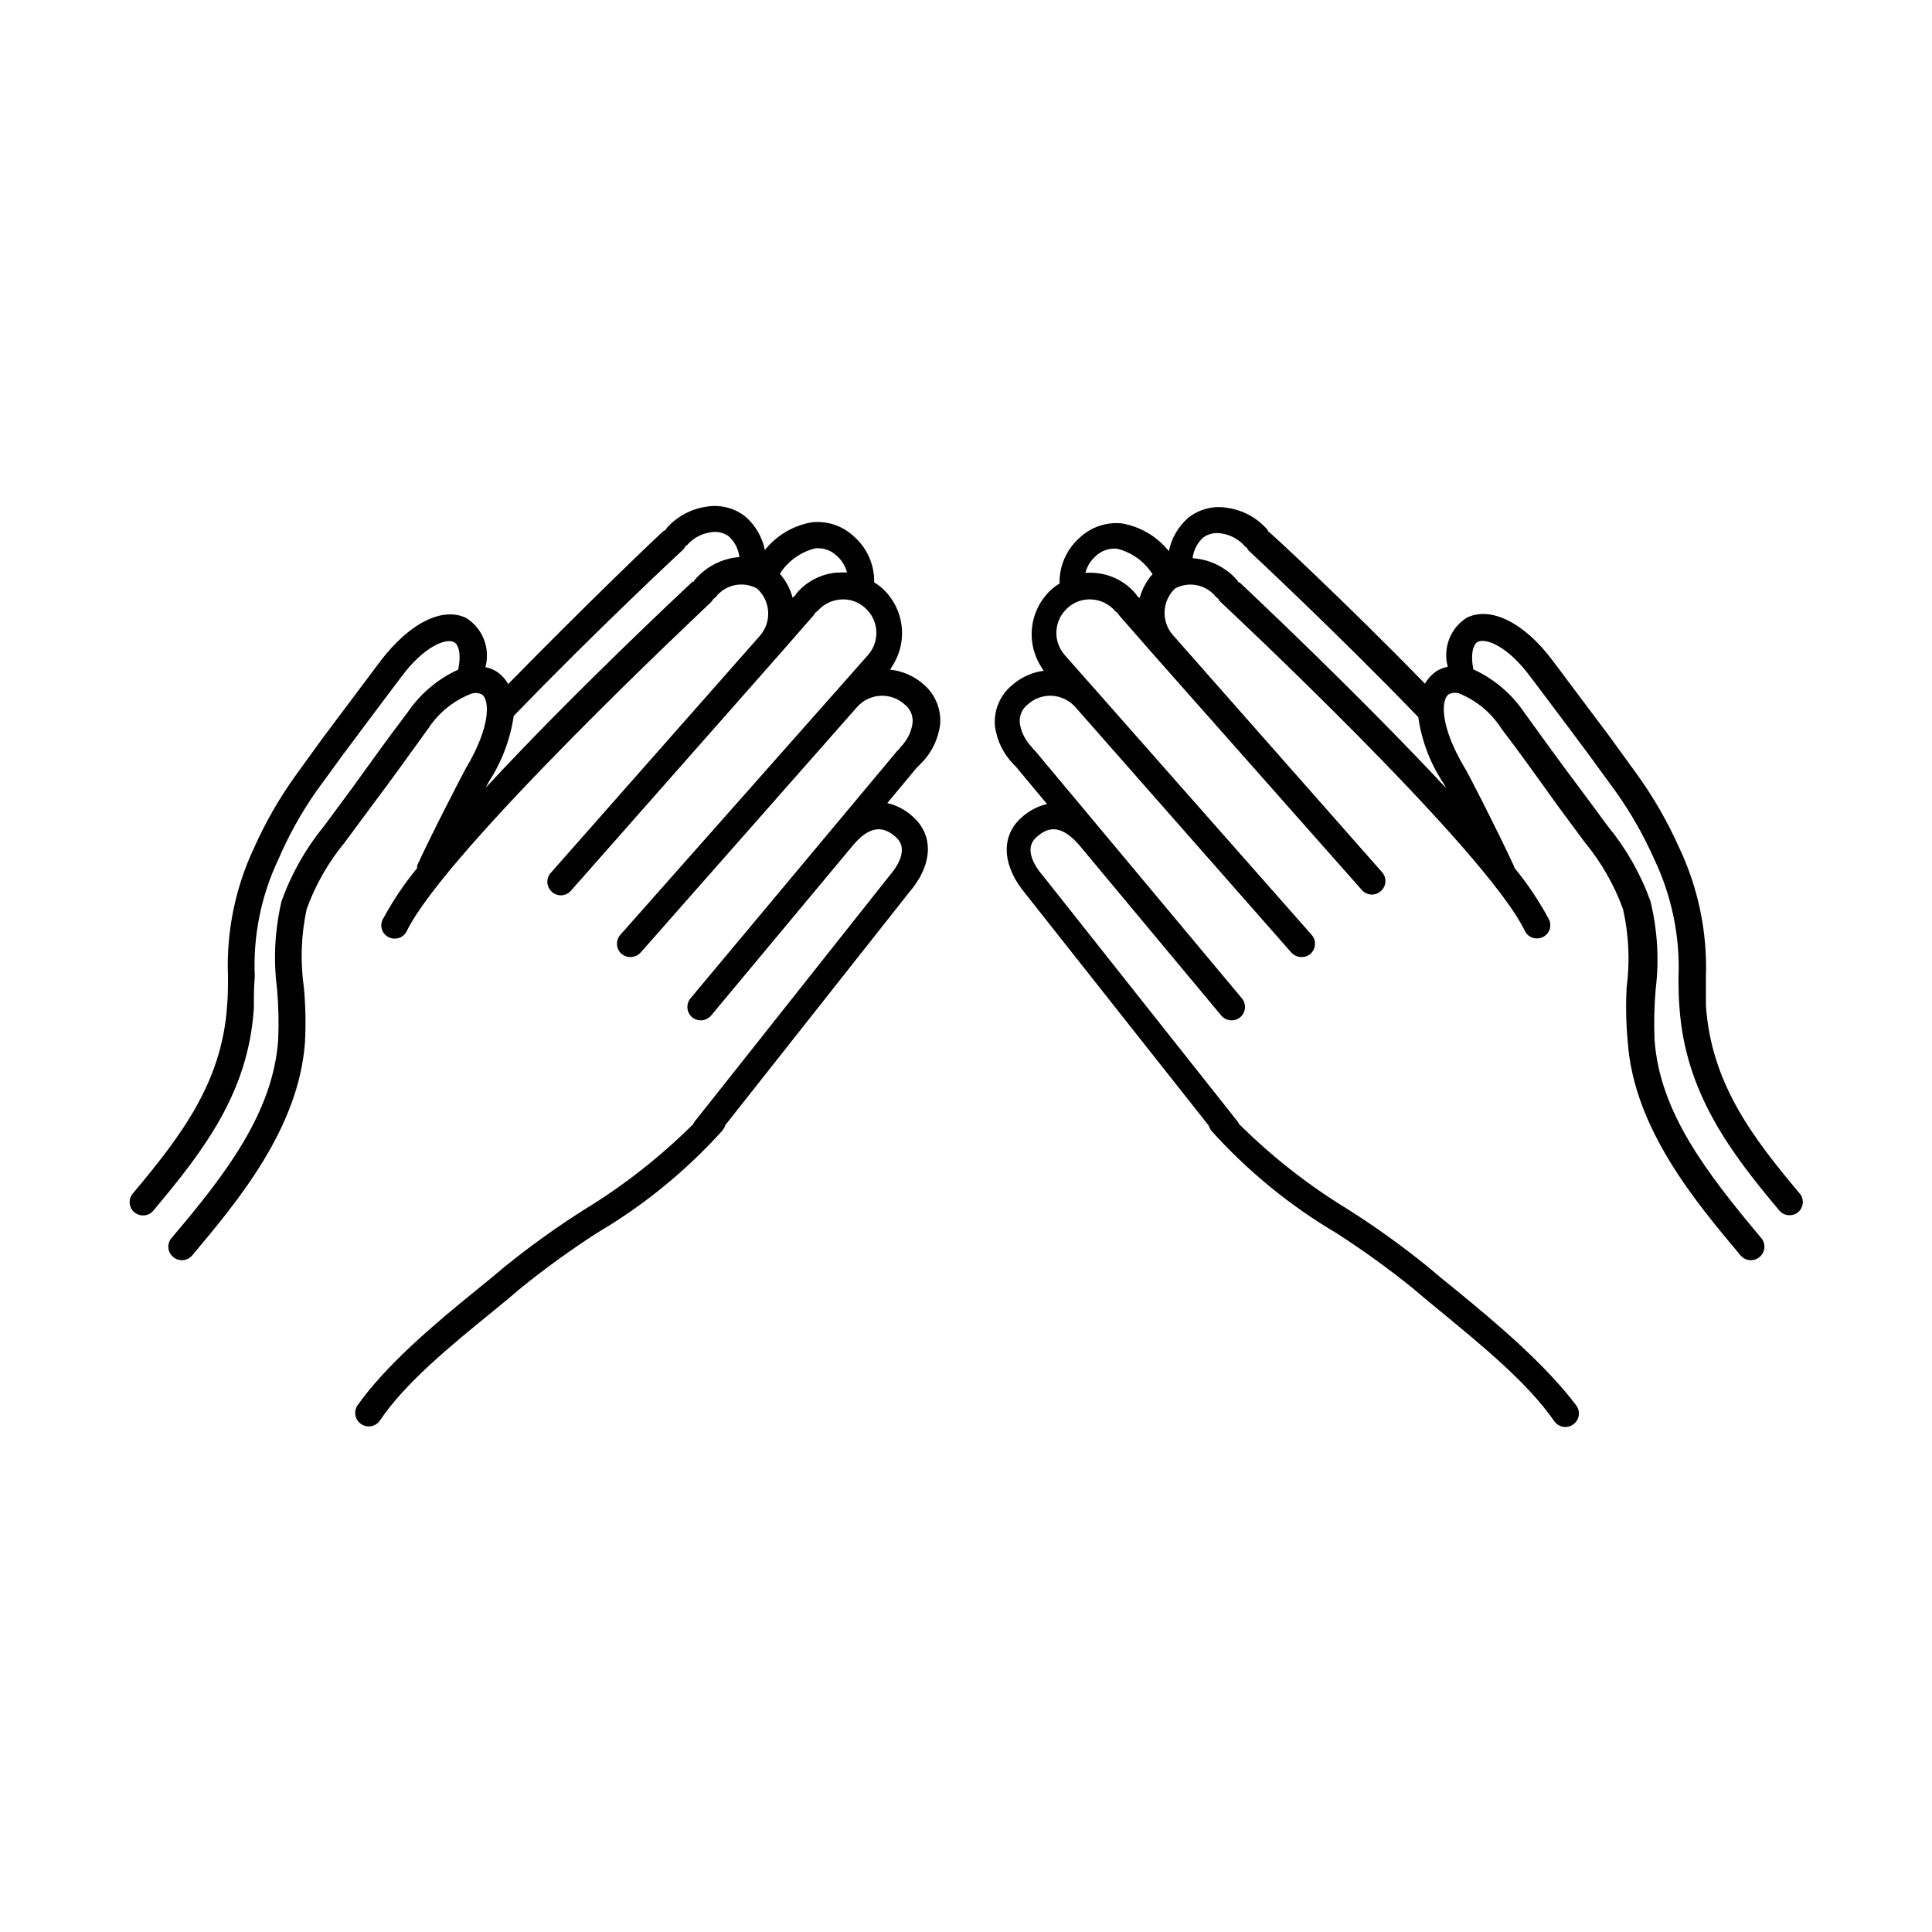 <?xml version="1.0" encoding="UTF-8"?>
<!-- Uploaded to: SVG Repo, www.svgrepo.com, Generator: SVG Repo Mixer Tools -->
<svg fill="#000000" width="800px" height="800px" version="1.1" viewBox="144 144 512 512" xmlns="http://www.w3.org/2000/svg">
 <path d="m620.82 460.15c-12.695-15.113-23.328-29.27-24.738-49.676v-7.758h0.004c0.383-11.773-2.055-23.465-7.106-34.109-3.027-6.789-6.742-13.254-11.082-19.293l-7.305-10.078c-5.039-6.75-10.078-13.453-15.113-20.152-7.508-10.078-16.426-14.508-22.773-11.387-4.352 2.762-6.394 8.031-5.039 13-1.109 0.223-2.172 0.648-3.125 1.258-1.195 0.852-2.195 1.949-2.922 3.227-20.504-21.059-41.211-40.305-41.465-40.305-0.25 0 0 0 0 0l-0.453-0.707h0.004c-2.727-3.039-6.438-5.019-10.48-5.59-3.707-0.641-7.508 0.352-10.43 2.719-2.586 2.301-4.352 5.375-5.039 8.766-3.109-3.887-7.535-6.504-12.441-7.356-4.078-0.426-8.141 0.934-11.137 3.731-3.516 3.062-5.492 7.527-5.391 12.191-0.715 0.422-1.391 0.914-2.016 1.461-2.867 2.559-4.723 6.059-5.231 9.863-0.508 3.809 0.367 7.672 2.461 10.895 0.164 0.324 0.367 0.629 0.605 0.906-3.121 0.414-6.051 1.746-8.414 3.828-3.168 2.625-4.859 6.629-4.535 10.73 0.484 3.906 2.258 7.543 5.039 10.328l0.555 0.555 0.402 0.504 7.809 9.371c-2.519 0.594-4.844 1.824-6.75 3.578-5.691 5.039-5.039 12.949 1.008 20.152l48.617 61.516c0.145 0.469 0.367 0.91 0.652 1.309 9.633 10.711 20.844 19.887 33.254 27.207 6.969 4.492 13.695 9.352 20.152 14.559 2.215 1.914 4.684 3.93 7.254 6.047 10.984 9.02 23.375 19.195 30.23 29.172v-0.004c0.656 0.969 1.75 1.551 2.922 1.562 0.715 0.004 1.418-0.207 2.016-0.605 0.805-0.531 1.359-1.367 1.539-2.316 0.184-0.949-0.027-1.93-0.582-2.719-8.062-10.734-20.707-21.516-32.195-30.887-2.57-2.066-5.039-4.082-7.203-5.945v0.004c-6.707-5.441-13.723-10.488-21.012-15.117-10.531-6.406-20.273-14.031-29.02-22.723-0.113-0.27-0.266-0.527-0.453-0.754l-51.438-64.941c-1.762-2.016-5.492-7.055-1.762-10.328 2.621-2.316 5.996-3.879 11.184 1.965l37.785 45.344c0.684 0.793 1.676 1.25 2.719 1.258 0.828 0.012 1.633-0.273 2.269-0.805 1.516-1.266 1.719-3.523 0.453-5.039l-54.715-65.496-0.605-0.605-0.453-0.605v0.004c-1.648-1.691-2.723-3.859-3.07-6.199-0.219-1.941 0.605-3.856 2.164-5.035 1.762-1.57 4.074-2.371 6.43-2.231 2.356 0.145 4.555 1.215 6.117 2.984l57.281 65.094c0.695 0.73 1.66 1.148 2.672 1.156 0.867 0.016 1.711-0.289 2.367-0.855 1.469-1.309 1.605-3.562 0.301-5.039l-57.383-65.039-8.062-9.117v-0.004c-3.219-3.676-2.859-9.262 0.809-12.492 1.738-1.586 4.051-2.391 6.398-2.219 2.344 0.145 4.539 1.215 6.094 2.973 0.211 0.227 0.449 0.43 0.707 0.605 0.121 0.266 0.293 0.504 0.504 0.703l8.816 10.078 55.418 62.625c0.621 0.719 1.508 1.152 2.457 1.211 0.949 0.059 1.879-0.27 2.582-0.91 0.719-0.621 1.156-1.508 1.211-2.457 0.059-0.945-0.27-1.879-0.91-2.582l-55.418-62.824c-3.144-3.609-2.875-9.059 0.605-12.344 3.684-1.969 8.246-1.016 10.832 2.269 0 0 0.402 0.25 0.555 0.402 0.176 0.355 0.414 0.68 0.703 0.957 0.707 0.656 70.18 65.496 80.609 87.16v-0.004c0.59 1.219 1.824 1.984 3.176 1.965 0.539 0.012 1.078-0.109 1.562-0.352 0.852-0.402 1.508-1.133 1.809-2.023 0.305-0.895 0.234-1.871-0.199-2.711-2.59-4.82-5.644-9.375-9.117-13.605l-0.25-0.707c-4.231-9.168-12.445-25.191-12.797-25.543-7.305-12.242-6.098-18.641-4.383-19.75l-0.004 0.004c0.84-0.434 1.816-0.527 2.723-0.25 4.621 1.863 8.551 5.121 11.234 9.32 5.039 6.602 9.824 13.301 14.711 20.152l7.457 10.078v-0.004c4.34 5.262 7.75 11.223 10.074 17.633 1.547 6.809 1.871 13.836 0.961 20.758-0.254 4.82-0.152 9.652 0.301 14.461 1.613 22.871 17.938 42.32 29.875 56.527 1.266 1.516 3.523 1.719 5.039 0.453 0.738-0.602 1.207-1.477 1.289-2.426 0.086-0.949-0.215-1.891-0.836-2.613-14.66-17.48-26.902-33.453-28.266-52.496-0.195-4.519-0.094-9.047 0.305-13.555 0.938-7.777 0.457-15.664-1.41-23.273-2.594-7.176-6.394-13.855-11.234-19.75l-7.457-10.078c-5.039-6.648-9.824-13.352-14.762-20.152-3.356-4.957-8.008-8.898-13.453-11.387-0.855-4.18 0-6.699 1.16-7.305 2.168-1.059 7.91 1.109 13.957 9.27 5.039 6.648 10.078 13.402 15.113 20.152l7.356 10.078c4.051 5.66 7.512 11.723 10.328 18.086 4.641 9.723 6.852 20.422 6.449 31.188 0 2.621 0 5.34 0.25 8.16 1.562 22.469 13.402 38.238 26.449 53.758 0.668 0.816 1.668 1.277 2.723 1.258 0.828 0.012 1.629-0.273 2.266-0.805 0.734-0.625 1.18-1.52 1.238-2.481 0.059-0.961-0.281-1.902-0.938-2.609zm-174.82-157.64c-0.195-0.211-0.414-0.398-0.656-0.555-0.125-0.277-0.293-0.531-0.504-0.754-2.777-3.211-6.742-5.156-10.98-5.391-0.738-0.051-1.48-0.051-2.219 0 0.445-1.719 1.395-3.262 2.723-4.434 1.512-1.438 3.566-2.152 5.641-1.965 3.898 0.941 7.277 3.363 9.422 6.75-1.617 1.824-2.789 3.996-3.426 6.348zm81.266 50.383c-23.477-25.191-52.898-52.801-54.766-54.562h-0.301v-0.004c-0.102-0.262-0.258-0.5-0.453-0.703-3-3.356-7.199-5.398-11.691-5.695 0.246-2.137 1.27-4.109 2.875-5.539 1.391-0.973 3.117-1.336 4.785-1.008 2.356 0.336 4.516 1.496 6.094 3.273 0.195 0.211 0.418 0.398 0.656 0.555 0.148 0.293 0.336 0.562 0.555 0.805 0 0 23.328 21.715 44.84 44.031v0.004c0.875 6.188 3.113 12.109 6.551 17.332 0 0 0.402 0.602 0.855 1.559zm-139.71-6.047 0.555-0.555c2.781-2.785 4.555-6.422 5.039-10.328 0.324-4.102-1.367-8.105-4.535-10.73-2.469-2.129-5.527-3.445-8.766-3.781 0.234-0.277 0.438-0.582 0.602-0.906 2.098-3.219 2.969-7.082 2.461-10.891-0.508-3.809-2.363-7.309-5.231-9.867-0.625-0.547-1.301-1.035-2.016-1.461 0.102-4.66-1.875-9.129-5.391-12.191-2.992-2.801-7.059-4.16-11.133-3.727-4.906 0.852-9.332 3.465-12.445 7.356-0.684-3.391-2.453-6.469-5.039-8.766-2.922-2.367-6.723-3.359-10.43-2.723-4.039 0.574-7.754 2.555-10.477 5.594l-0.453 0.707h-0.25c-0.254-0.004-20.809 19.695-41.367 40.707-0.727-1.277-1.723-2.375-2.922-3.227-0.953-0.609-2.012-1.039-3.121-1.258 1.352-4.969-0.691-10.242-5.039-13-6.348-3.125-15.113 1.359-22.773 11.387-5.039 6.75-10.078 13.453-15.113 20.152l-7.305 10.078c-4.34 6.035-8.055 12.5-11.086 19.293-4.996 10.617-7.363 22.281-6.902 34.008 0 2.719 0 5.34-0.25 8.012-1.41 20.152-12.141 34.258-24.938 49.523-0.629 0.715-0.938 1.656-0.863 2.606 0.074 0.949 0.531 1.824 1.266 2.434 0.637 0.527 1.438 0.816 2.266 0.805 1.055 0.02 2.055-0.445 2.723-1.258 13.652-16.223 25.191-31.488 26.652-53.605 0-2.922 0-5.742 0.25-8.465-0.488-10.699 1.66-21.355 6.246-31.035 2.738-6.356 6.113-12.414 10.078-18.086l7.356-10.078c5.039-6.75 10.078-13.504 15.113-20.152 6.047-8.16 11.84-10.328 13.957-9.27 1.258 0.605 2.016 3.125 1.16 7.305h-0.004c-5.441 2.488-10.098 6.43-13.449 11.387-5.039 6.602-9.824 13.301-14.762 20.152l-7.457 10.078c-4.801 5.887-8.566 12.547-11.133 19.699-1.805 7.621-2.215 15.508-1.211 23.273 0.398 4.508 0.5 9.035 0.301 13.555-1.359 19.043-13.602 35.266-28.266 52.496h0.004c-0.621 0.723-0.926 1.664-0.84 2.613 0.086 0.949 0.551 1.824 1.293 2.426 1.516 1.266 3.773 1.062 5.039-0.453 11.941-14.207 28.266-33.656 29.875-56.527 0.254-4.84 0.152-9.688-0.301-14.512-0.977-6.91-0.723-13.938 0.754-20.758 2.328-6.41 5.734-12.371 10.078-17.633l7.457-10.078c5.039-6.648 9.773-13.352 14.711-20.152l-0.004 0.004c2.769-4.203 6.789-7.43 11.488-9.223 0.906-0.273 1.883-0.18 2.723 0.254 1.715 1.109 2.922 7.508-4.383 19.75-0.352 0.605-8.566 16.375-12.797 25.543v0.707l-0.004-0.004c-3.469 4.231-6.523 8.785-9.117 13.605-0.43 0.836-0.504 1.816-0.199 2.711 0.305 0.891 0.957 1.621 1.812 2.023 0.484 0.242 1.02 0.363 1.562 0.352 1.348 0.02 2.586-0.746 3.172-1.965 10.531-21.613 80.004-86.504 80.609-87.16v0.004c0.227-0.25 0.43-0.52 0.605-0.809l0.656-0.555c2.578-3.352 7.211-4.332 10.93-2.316 3.672 3.25 4.031 8.852 0.809 12.547l-55.418 62.824h-0.004c-0.637 0.703-0.965 1.633-0.91 2.582 0.059 0.949 0.496 1.832 1.215 2.457 0.703 0.637 1.633 0.965 2.582 0.91 0.949-0.059 1.832-0.496 2.457-1.215l55.418-62.824 8.816-10.078c0.219-0.242 0.406-0.512 0.555-0.805l0.656-0.504h-0.004c1.559-1.758 3.754-2.828 6.098-2.973 2.348-0.172 4.66 0.633 6.398 2.219 3.664 3.231 4.027 8.816 0.805 12.492l-8.062 9.117-57.582 65.043c-1.305 1.477-1.168 3.731 0.301 5.039 0.66 0.566 1.5 0.871 2.367 0.855 1.012-0.008 1.977-0.426 2.672-1.156l57.383-65.094c1.562-1.77 3.762-2.84 6.117-2.984 2.356-0.141 4.668 0.66 6.43 2.231 1.559 1.18 2.383 3.094 2.164 5.035-0.344 2.34-1.422 4.508-3.07 6.199l-0.453 0.605-0.605 0.605-54.715 65.496v-0.004c-1.266 1.516-1.062 3.773 0.453 5.039 0.637 0.531 1.441 0.816 2.269 0.805 1.043-0.008 2.035-0.465 2.719-1.258l37.785-45.344c5.039-5.844 8.566-4.281 11.184-1.965 3.727 3.273 0 8.312-1.762 10.328l-51.539 65.043c-0.188 0.227-0.34 0.48-0.453 0.754-8.746 8.691-18.488 16.316-29.02 22.723-7.289 4.629-14.305 9.676-21.008 15.113-2.215 1.863-4.637 3.879-7.203 5.945-11.488 9.27-24.137 20.051-31.641 30.633-0.555 0.789-0.766 1.773-0.586 2.723 0.18 0.945 0.734 1.781 1.543 2.316 0.594 0.395 1.297 0.605 2.012 0.602 1.172-0.008 2.266-0.594 2.926-1.559 6.75-10.078 19.145-20.152 30.23-29.172 2.57-2.117 5.039-4.133 7.254-6.047h-0.004c6.457-5.207 13.184-10.066 20.152-14.559 12.41-7.316 23.621-16.492 33.254-27.207 0.285-0.398 0.508-0.84 0.652-1.309l48.668-61.617c6.297-7.254 6.699-15.113 1.008-20.152-1.906-1.75-4.231-2.981-6.75-3.578l7.809-9.371zm-59.297-49.375c-0.199 0.203-0.352 0.441-0.457 0.707h-0.301c-1.863 1.762-31.336 29.223-54.766 54.562l0.805-1.562h0.004c3.422-5.269 5.672-11.215 6.598-17.434 21.512-22.32 44.586-43.832 44.84-44.031 0.281-0.273 0.504-0.598 0.656-0.957l0.555-0.402c1.582-1.777 3.738-2.938 6.094-3.277 1.668-0.328 3.394 0.035 4.789 1.008 1.602 1.434 2.625 3.406 2.871 5.543-4.523 0.344-8.723 2.465-11.688 5.894zm37.938-1.762h-0.004c-4.238 0.234-8.203 2.18-10.98 5.391-0.207 0.223-0.379 0.477-0.504 0.754-0.242 0.156-0.461 0.344-0.656 0.555-0.621-2.348-1.777-4.519-3.375-6.348 2.144-3.387 5.523-5.809 9.422-6.75 2.074-0.188 4.129 0.527 5.641 1.965 1.328 1.172 2.277 2.719 2.723 4.434-0.758-0.035-1.516-0.02-2.269 0.051z"/>
</svg>